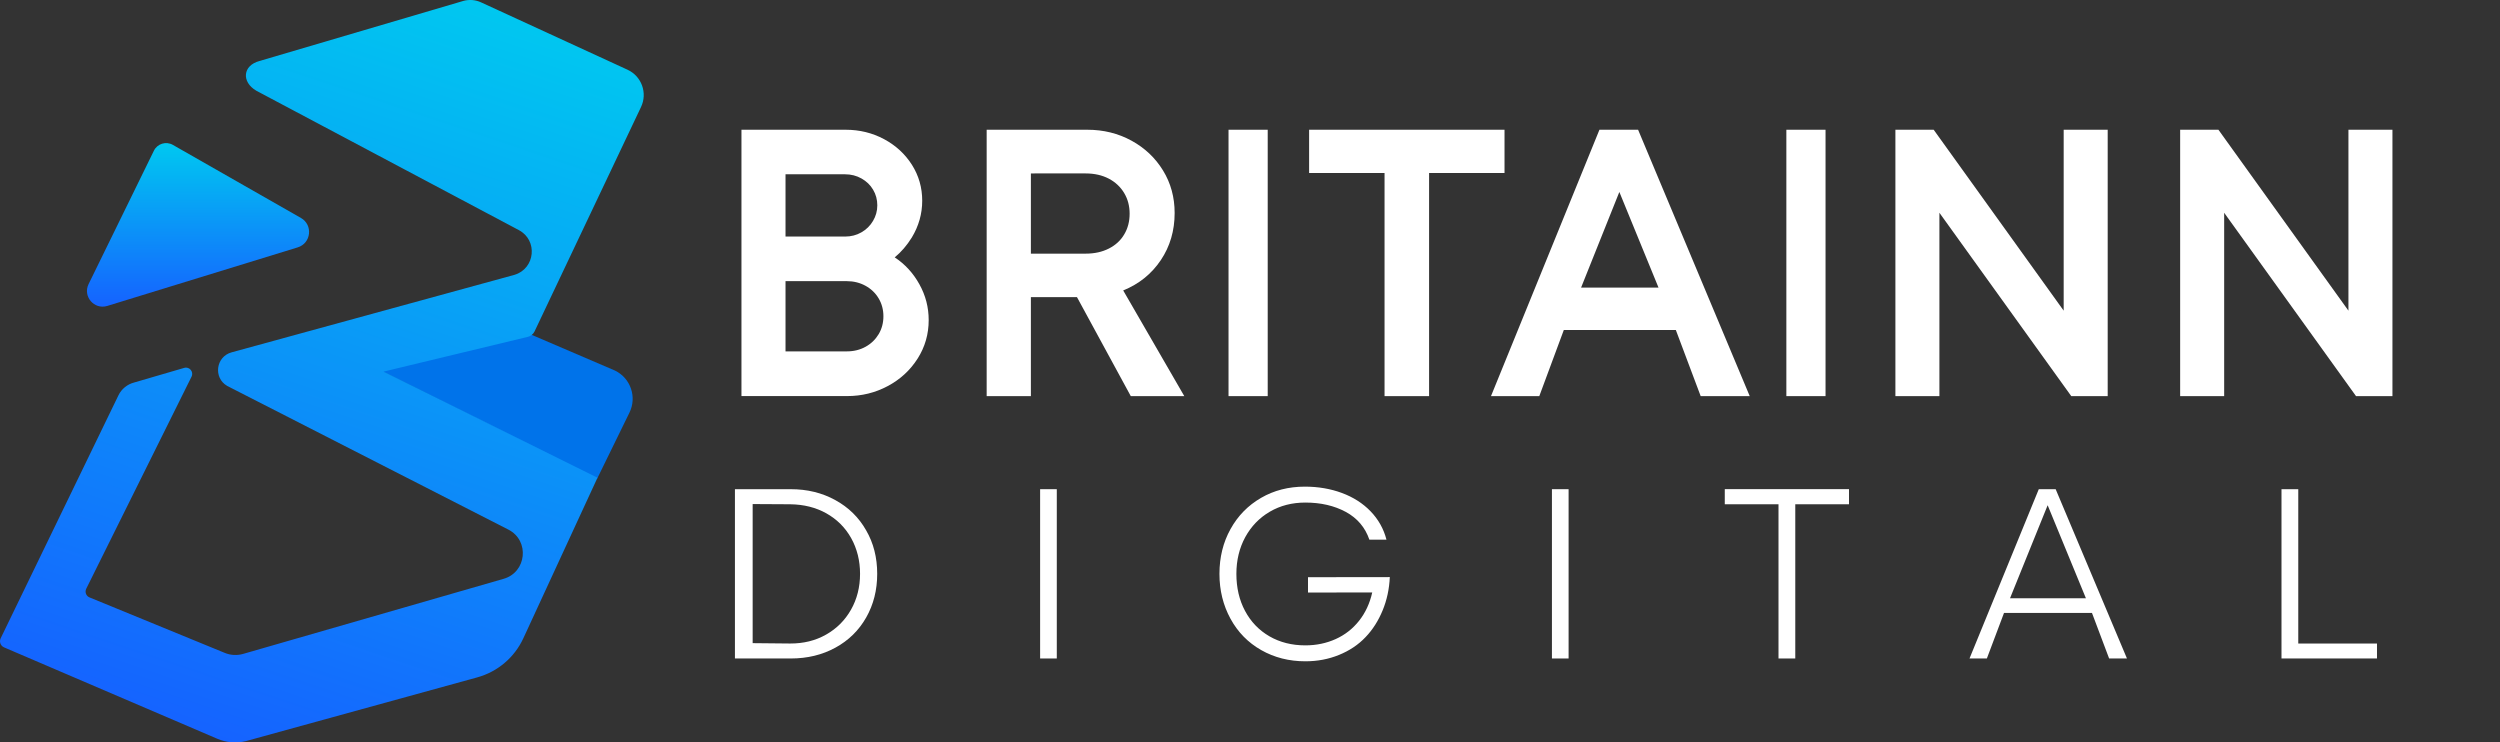 <svg xmlns="http://www.w3.org/2000/svg" xmlns:xlink="http://www.w3.org/1999/xlink" id="Layer_1" x="0px" y="0px" viewBox="0 0 470.93 139.85" style="enable-background:new 0 0 470.93 139.85;" xml:space="preserve"><rect x="0" y="0" width="470.93" height="139.85" fill="#333333" stroke="none"/><style type="text/css">	.st0{fill:url(#SVGID_1_);}	.st1{fill:#0073EA;}	.st2{fill:url(#SVGID_00000044856211793717901050000001729958533224304006_);}	.st3{fill:#FFFFFF;}</style><g>	<g>		<linearGradient id="SVGID_1_" gradientUnits="userSpaceOnUse" x1="37.299" y1="57.775" x2="37.299" y2="26.954">			<stop offset="5.586592e-03" style="stop-color:#1563FF"></stop>			<stop offset="1" style="stop-color:#00C8F0"></stop>		</linearGradient>		<path class="st0" d="M28.99,28.39l-12.3,25.12c-1.14,2.32,1.05,4.88,3.52,4.12l35.87-11.03c2.54-0.78,2.92-4.22,0.61-5.54   L32.56,27.29C31.28,26.56,29.64,27.06,28.99,28.39z"></path>		<path class="st1" d="M112.5,90.14l-40.73-20.3l28.37-6.77l15.72,6.74c2.94,1.44,4.15,4.99,2.71,7.92L112.5,90.14z"></path>					<linearGradient id="SVGID_00000022554474827734089800000017373783985794527635_" gradientUnits="userSpaceOnUse" x1="44.234" y1="141.15" x2="91.678" y2="-0.162">			<stop offset="5.586592e-03" style="stop-color:#1563FF"></stop>			<stop offset="1" style="stop-color:#00C8F0"></stop>		</linearGradient>		<path style="fill:url(#SVGID_00000022554474827734089800000017373783985794527635_);" d="M36.08,70.96l-19.83,39.93   c-0.32,0.64-0.02,1.41,0.65,1.66l25.45,10.44c1.09,0.45,2.3,0.51,3.44,0.19l49.02-14.13c4.4-1.21,5.02-7.21,0.95-9.29L42.8,72.7   c-2.66-1.54-2.14-5.52,0.83-6.33l53.29-14.6c3.91-1.18,4.43-6.51,0.82-8.42L48.28,17.09c-2.83-1.66-2.57-4.76,0.6-5.6L87.33,0.16   c1.09-0.29,2.25-0.19,3.28,0.28l27.59,12.69c2.66,1.22,3.81,4.38,2.55,7.03l-20.06,42.28c-0.25,0.51-0.7,0.87-1.25,1.01L72.25,70   l40.3,19.99l-13.97,30.25c-1.67,3.61-4.84,6.3-8.68,7.36L46.33,139.6c-1.8,0.45-3.7,0.29-5.4-0.44L0.77,121.95   c-0.67-0.29-0.96-1.07-0.64-1.72l22.2-45.8c0.58-1.17,1.65-2.04,2.92-2.37l9.45-2.76C35.68,69.01,36.54,70.03,36.08,70.96z"></path>	</g>	<g>		<g>			<path class="st3" d="M139.67,74.62V24.44h19.63c2.61,0,5.02,0.59,7.23,1.77c2.2,1.18,3.95,2.79,5.25,4.83    c1.29,2.04,1.94,4.3,1.94,6.77c0,2.45-0.65,4.76-1.96,6.93c-0.91,1.47-1.98,2.72-3.22,3.74c1.94,1.28,3.49,2.97,4.65,5.07    c1.17,2.1,1.75,4.35,1.75,6.75c0,2.64-0.69,5.05-2.08,7.24c-1.39,2.19-3.26,3.92-5.62,5.18c-2.36,1.26-4.91,1.89-7.66,1.89    H139.67z M147.97,32.84v11.72h11.23c1.12,0,2.14-0.26,3.06-0.79c0.92-0.52,1.65-1.24,2.19-2.15c0.54-0.91,0.81-1.89,0.81-2.94    c0-1.07-0.26-2.05-0.79-2.94c-0.52-0.89-1.25-1.59-2.19-2.12s-1.97-0.79-3.11-0.79H147.97z M147.97,52.96v13.23h11.55    c1.31,0,2.48-0.29,3.53-0.87c1.05-0.58,1.87-1.38,2.47-2.38c0.59-1,0.89-2.12,0.89-3.36c0-1.24-0.3-2.36-0.89-3.36    s-1.42-1.8-2.47-2.38s-2.23-0.88-3.53-0.88H147.97z"></path>			<path class="st3" d="M202.87,55.97h-8.68v18.65h-8.33V24.44h18.96c3.03,0,5.8,0.68,8.31,2.05s4.49,3.24,5.95,5.62    s2.19,5.05,2.19,8.01c0,3.34-0.87,6.3-2.61,8.89c-1.74,2.59-4.1,4.49-7.08,5.7l11.51,19.91h-10.08L202.87,55.97z M194.19,32.66    v15.12h10.32c1.66,0,3.11-0.32,4.37-0.96s2.23-1.53,2.9-2.68c0.68-1.14,1.01-2.44,1.01-3.88c0-1.45-0.34-2.75-1.03-3.9    c-0.69-1.15-1.66-2.06-2.9-2.71c-1.25-0.65-2.7-0.98-4.36-0.98H194.19z"></path>			<path class="st3" d="M231.42,24.44h7.38v50.18h-7.38V24.44z"></path>			<path class="st3" d="M269.21,74.62h-8.4V32.59h-14.21v-8.15h36.81v8.15h-14.21V74.62z"></path>			<path class="st3" d="M315.68,62.16h-21.1l-4.62,12.46h-9.1l20.43-50.18h7.28l21.03,50.18h-9.24L315.68,62.16z M297.83,54.18    h14.59l-7.38-18.02L297.83,54.18z"></path>			<path class="st3" d="M336.5,24.44h7.38v50.18h-7.38V24.44z"></path>			<path class="st3" d="M365.33,40.08v34.54h-8.29V24.44h7.21l24.49,34.08V24.44h8.29v50.18h-6.86L365.33,40.08z"></path>			<path class="st3" d="M418.97,40.08v34.54h-8.29V24.44h7.21l24.49,34.08V24.44h8.29v50.18h-6.86L418.97,40.08z"></path>		</g>		<g>			<path class="st3" d="M148.96,124.04h-10.52V92.15h10.52c3.1,0,5.89,0.68,8.38,2.05c2.49,1.36,4.43,3.26,5.81,5.69    c1.39,2.39,2.09,5.12,2.09,8.21c0,3.04-0.69,5.78-2.07,8.21c-1.38,2.43-3.31,4.33-5.8,5.69    C154.89,123.36,152.09,124.04,148.96,124.04z M148.83,94.99l-7.05-0.04v26.2l7.05,0.07c2.52,0.01,4.78-0.54,6.78-1.68    c2-1.13,3.57-2.7,4.7-4.7c1.13-2,1.7-4.25,1.7-6.74c0-2.49-0.56-4.73-1.67-6.73c-1.11-1.99-2.68-3.55-4.69-4.68    C153.68,95.59,151.41,95.02,148.83,94.99z"></path>			<path class="st3" d="M195.93,92.15h3.14v31.89h-3.14V92.15z"></path>			<path class="st3" d="M252.23,123.37c-1.96,0.8-4.07,1.2-6.33,1.2c-3.07,0-5.84-0.7-8.32-2.11c-2.48-1.41-4.4-3.37-5.78-5.89    c-1.39-2.54-2.09-5.36-2.09-8.47c0-3.11,0.69-5.92,2.08-8.43s3.31-4.47,5.77-5.89c2.43-1.41,5.18-2.11,8.25-2.11    c2.5,0,4.83,0.4,6.96,1.19s3.94,1.94,5.4,3.45s2.47,3.29,3,5.35h-3.22c-0.79-2.31-2.27-4.05-4.44-5.23    c-2.17-1.17-4.71-1.76-7.62-1.76c-2.49,0-4.72,0.57-6.69,1.72c-1.97,1.15-3.51,2.75-4.63,4.79c-1.11,2.05-1.67,4.35-1.67,6.92    c0,2.61,0.54,4.94,1.63,6.98s2.62,3.64,4.59,4.78c1.97,1.14,4.23,1.71,6.76,1.71c2.08,0,3.98-0.4,5.73-1.19s3.21-1.94,4.4-3.44    c1.19-1.5,2.02-3.28,2.48-5.34l-12.1,0.02v-2.89l15.41-0.02c-0.1,2.24-0.55,4.33-1.35,6.27s-1.86,3.62-3.21,5.03    C255.88,121.45,254.2,122.57,252.23,123.37z"></path>			<path class="st3" d="M292.34,92.15h3.14v31.89h-3.14V92.15z"></path>			<path class="st3" d="M338.18,124.04h-3.16V94.99H324.9v-2.85h23.4v2.85h-10.12V124.04z"></path>			<path class="st3" d="M394.07,115.46H377.5l-3.23,8.58h-3.27l13.05-31.89h3.18l13.43,31.89h-3.36L394.07,115.46z M378.63,112.7    h14.3l-7.21-17.53L378.63,112.7z"></path>			<path class="st3" d="M429.77,92.15h3.16v29.07h14.83v2.82h-17.99V92.15z"></path>		</g>	</g></g></svg>